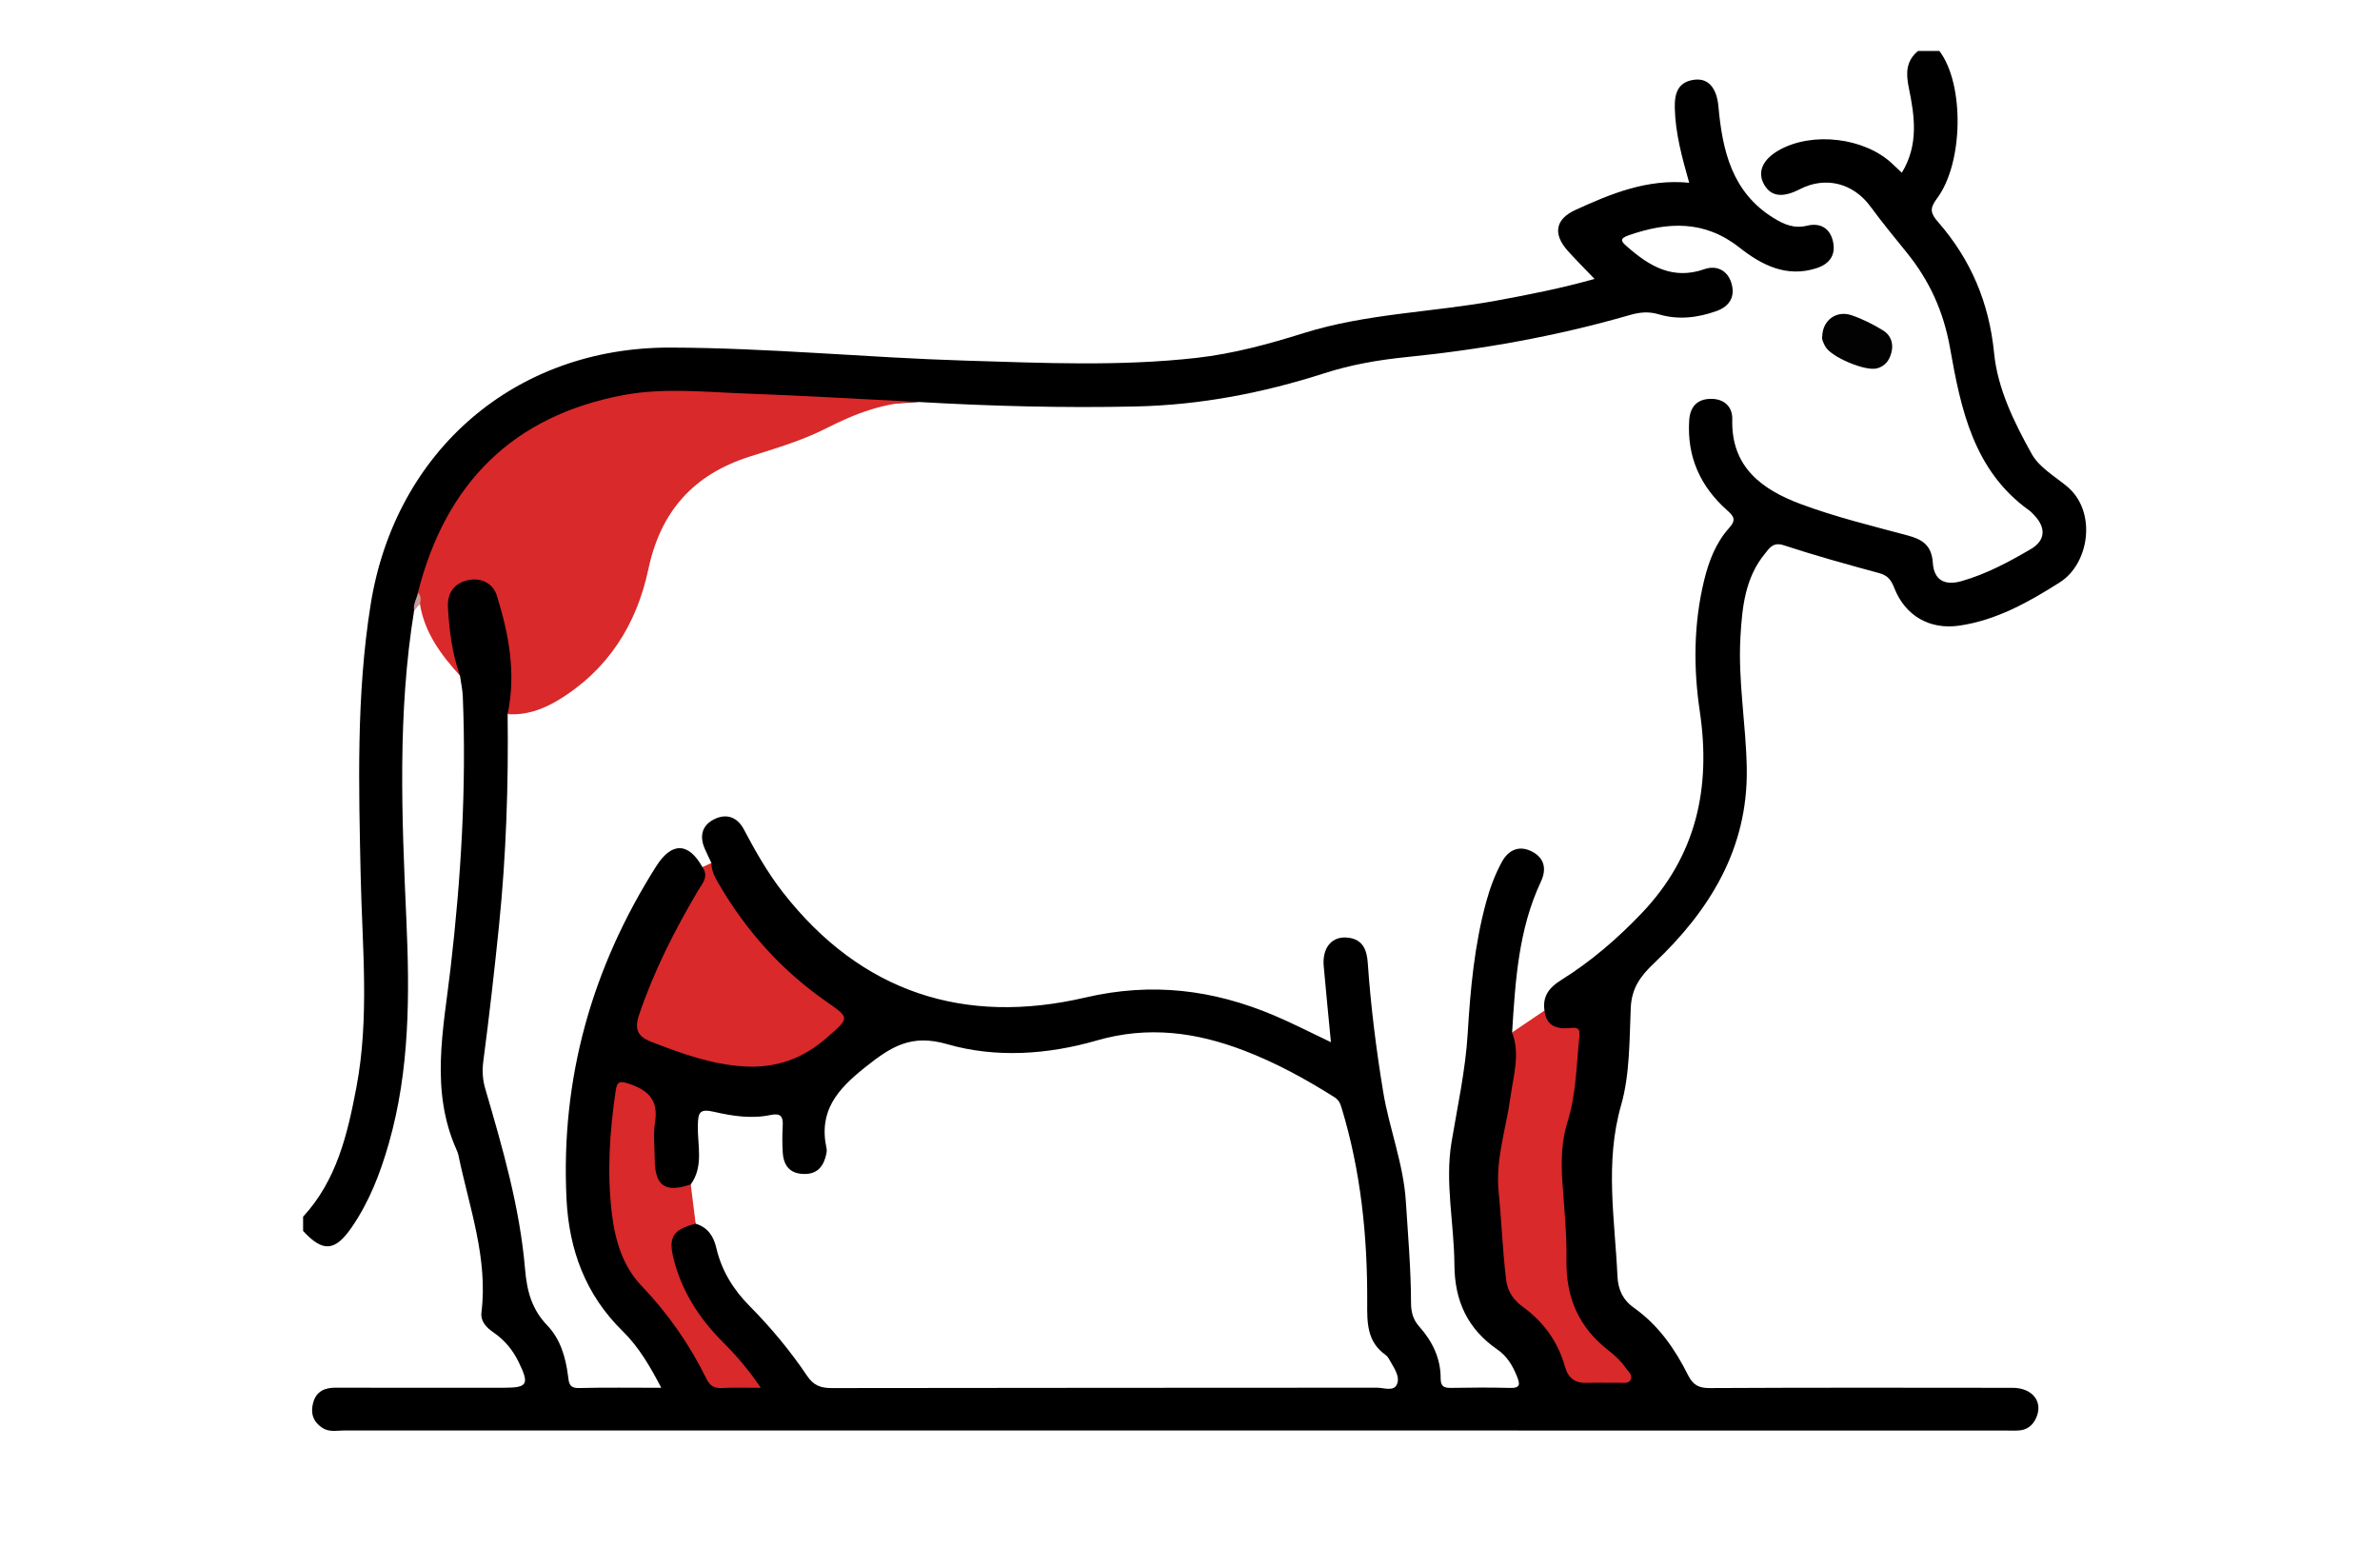 <?xml version="1.0" encoding="utf-8"?>
<!-- Generator: Adobe Illustrator 16.0.0, SVG Export Plug-In . SVG Version: 6.00 Build 0)  -->
<!DOCTYPE svg PUBLIC "-//W3C//DTD SVG 1.1//EN" "http://www.w3.org/Graphics/SVG/1.1/DTD/svg11.dtd">
<svg version="1.1" id="Calque_1" xmlns="http://www.w3.org/2000/svg" xmlns:xlink="http://www.w3.org/1999/xlink" x="0px" y="0px"
	 width="125px" height="81.25px" viewBox="0 0 125 81.25" enable-background="new 0 0 125 81.25" xml:space="preserve">
<g>
	<path fill-rule="evenodd" clip-rule="evenodd" d="M21.75,32.068c-0.875,5.386-0.651,10.801-0.408,16.214
		c0.177,3.961,0.183,7.903-0.919,11.763c-0.445,1.561-1.022,3.063-1.946,4.407c-0.88,1.284-1.519,1.327-2.558,0.199
		c0-0.249,0-0.499,0-0.749c1.766-1.913,2.333-4.333,2.796-6.775c0.699-3.683,0.31-7.391,0.229-11.096
		c-0.103-4.766-0.236-9.532,0.522-14.276c1.287-8.067,7.583-13.523,15.74-13.5c5.174,0.015,10.328,0.528,15.495,0.685
		c4.048,0.123,8.1,0.311,12.144-0.144c1.928-0.218,3.786-0.724,5.629-1.302c3.294-1.033,6.754-1.088,10.12-1.705
		c1.713-0.314,3.421-0.652,5.154-1.139c-0.488-0.51-0.956-0.975-1.396-1.464c-0.8-0.885-0.674-1.669,0.385-2.156
		c1.874-0.859,3.774-1.645,5.981-1.432c-0.373-1.324-0.727-2.597-0.756-3.935c-0.017-0.782,0.176-1.375,1.049-1.477
		c0.729-0.084,1.156,0.458,1.243,1.405c0.21,2.322,0.71,4.51,2.898,5.86c0.542,0.334,1.076,0.569,1.756,0.403
		c0.655-0.161,1.185,0.095,1.356,0.8c0.178,0.734-0.174,1.21-0.856,1.431c-1.581,0.512-2.891-0.169-4.058-1.089
		c-1.833-1.444-3.764-1.35-5.808-0.639c-0.519,0.181-0.382,0.335-0.085,0.595c1.171,1.029,2.398,1.768,4.063,1.185
		c0.628-0.22,1.208,0.053,1.414,0.728c0.214,0.7-0.083,1.223-0.782,1.472c-0.99,0.354-2.015,0.476-3.027,0.172
		c-0.545-0.163-1.021-0.109-1.538,0.041c-3.839,1.109-7.756,1.806-11.73,2.206c-1.46,0.146-2.906,0.399-4.301,0.848
		c-3.223,1.037-6.509,1.668-9.896,1.744c-3.802,0.084-7.602-0.015-11.397-0.235c-4.475,0.353-8.934-0.245-13.406-0.243
		c-4.937,0.002-10.201,2.991-12.133,8.573c-0.193,0.56-0.336,1.134-0.525,1.693C22.097,31.469,21.797,31.708,21.75,32.068z"/>
	<path fill-rule="evenodd" clip-rule="evenodd" fill="#D9292A" d="M21.951,31.118c1.449-5.722,4.985-9.296,10.844-10.377
		c2.063-0.38,4.17-0.155,6.255-0.078c3.076,0.114,6.148,0.296,9.219,0.449c-1.764-0.014-3.352,0.61-4.881,1.387
		c-1.287,0.654-2.66,1.051-4.02,1.484c-2.94,0.936-4.67,2.866-5.315,5.912c-0.617,2.909-2.125,5.299-4.735,6.877
		c-0.813,0.49-1.684,0.803-2.655,0.735c-0.12-1.888-0.215-3.776-0.598-5.637c-0.161-0.78-0.537-1.284-1.376-1.161
		c-0.89,0.131-1.013,0.794-0.895,1.549c0.167,1.071,0.433,2.13,0.365,3.228c-0.994-1.091-1.862-2.253-2.104-3.764
		C21.921,31.537,22.066,31.305,21.951,31.118z"/>
	<path fill-rule="evenodd" clip-rule="evenodd" fill="#D9292A" d="M81.119,53.074c0.523,0.899,1.244,0.912,2.225,0.345
		c-0.163,1.611-0.076,3.172-0.515,4.57c-0.719,2.29-0.435,4.556-0.361,6.845c0.02,0.591,0.146,1.182,0.122,1.77
		c-0.076,1.781,0.681,3.127,2.084,4.149c0.72,0.525,1.211,1.221,1.694,2.135c-1.317,0-2.517-0.009-3.714,0.006
		c-0.387,0.004-0.449-0.246-0.522-0.525c-0.406-1.528-1.188-2.789-2.521-3.696c-0.564-0.382-0.827-0.945-0.85-1.671
		c-0.035-1.15-0.224-2.294-0.264-3.443c-0.06-1.673-0.128-3.32,0.375-4.993c0.414-1.377,0.38-2.889,0.545-4.34
		C79.984,53.84,80.551,53.457,81.119,53.074z"/>
	<path fill-rule="evenodd" clip-rule="evenodd" fill="#D9292A" d="M37.362,45.323c1.861,3.319,4.227,6.157,7.708,7.988
		c-1.983,2.156-4.186,3.551-7.254,2.824c-1.462-0.347-2.865-0.824-4.223-1.466c-0.507-0.241-0.583-0.5-0.413-1.011
		c0.806-2.403,1.832-4.699,3.194-6.839c0.252-0.398,0.509-0.786,0.517-1.278C37.049,45.468,37.205,45.396,37.362,45.323z"/>
	<path fill-rule="evenodd" clip-rule="evenodd" fill="#020202" d="M95.707,17.648c0.027-0.835,0.748-1.357,1.528-1.095
		c0.582,0.195,1.145,0.482,1.671,0.804c0.39,0.24,0.554,0.664,0.438,1.137c-0.101,0.415-0.32,0.735-0.764,0.854
		c-0.608,0.164-2.412-0.593-2.715-1.152C95.763,18.005,95.666,17.805,95.707,17.648z"/>
	<path fill-rule="evenodd" clip-rule="evenodd" fill="#C59C9C" d="M21.951,31.118c0.173,0.177,0.161,0.386,0.104,0.603
		c-0.102,0.116-0.203,0.231-0.304,0.348C21.681,31.722,21.899,31.438,21.951,31.118z"/>
	<path fill-rule="evenodd" clip-rule="evenodd" d="M108.556,25.542c-0.648-0.534-1.46-1.001-1.845-1.695
		c-0.922-1.652-1.796-3.436-1.978-5.294c-0.264-2.674-1.227-4.924-2.949-6.9c-0.382-0.439-0.456-0.693-0.063-1.214
		c1.418-1.878,1.45-6.048,0.137-7.761c-0.373,0-0.748,0-1.122,0c-0.634,0.526-0.64,1.173-0.484,1.929
		c0.306,1.487,0.532,2.993-0.367,4.466c-0.2-0.191-0.355-0.339-0.512-0.485c-1.46-1.366-4.192-1.688-5.94-0.7
		c-0.871,0.493-1.155,1.164-0.771,1.819c0.361,0.619,0.967,0.693,1.867,0.23c1.348-0.694,2.8-0.323,3.704,0.903
		c0.608,0.827,1.26,1.624,1.908,2.422c1.2,1.477,1.94,3.105,2.279,5.023c0.566,3.199,1.234,6.43,4.15,8.519
		c0.102,0.072,0.188,0.167,0.272,0.256c0.624,0.658,0.595,1.325-0.185,1.781c-1.152,0.675-2.335,1.309-3.631,1.679
		c-0.898,0.257-1.454-0.058-1.513-0.968c-0.06-0.896-0.527-1.216-1.307-1.426c-1.892-0.508-3.807-0.972-5.636-1.655
		c-2.006-0.75-3.656-1.925-3.589-4.444c0.018-0.696-0.459-1.095-1.152-1.079c-0.69,0.015-1.064,0.415-1.11,1.126
		c-0.124,1.911,0.58,3.472,1.991,4.727c0.34,0.303,0.501,0.493,0.107,0.928c-0.698,0.772-1.069,1.744-1.314,2.75
		c-0.553,2.274-0.568,4.595-0.229,6.875c0.601,4.039-0.183,7.604-3.056,10.614c-1.275,1.337-2.666,2.535-4.232,3.51
		c-0.624,0.389-0.978,0.848-0.868,1.596c0.093,0.828,0.659,0.985,1.348,0.917c0.342-0.034,0.532-0.013,0.487,0.417
		c-0.156,1.514-0.164,3.041-0.628,4.523c-0.307,0.98-0.339,2.022-0.273,3.054c0.091,1.397,0.244,2.805,0.221,4.195
		c-0.031,1.979,0.644,3.515,2.175,4.719c0.344,0.271,0.669,0.564,0.923,0.927c0.138,0.196,0.402,0.387,0.268,0.649
		c-0.106,0.204-0.389,0.147-0.604,0.15c-0.561,0.006-1.123-0.017-1.683,0.004c-0.628,0.027-0.987-0.248-1.157-0.848
		c-0.37-1.306-1.117-2.352-2.221-3.15c-0.466-0.341-0.789-0.781-0.865-1.386c-0.195-1.547-0.243-3.105-0.399-4.654
		c-0.174-1.716,0.399-3.322,0.622-4.98c0.151-1.11,0.52-2.251,0.086-3.388c0.17-2.705,0.333-5.413,1.514-7.924
		c0.318-0.677,0.168-1.257-0.489-1.584c-0.658-0.328-1.219-0.082-1.569,0.563c-0.356,0.657-0.616,1.355-0.814,2.079
		c-0.621,2.268-0.835,4.594-0.975,6.927c-0.117,1.931-0.533,3.808-0.85,5.708c-0.353,2.127,0.14,4.287,0.152,6.431
		c0.012,1.918,0.698,3.376,2.254,4.453c0.509,0.351,0.805,0.845,1.029,1.406c0.161,0.4,0.204,0.631-0.361,0.613
		c-1.029-0.028-2.06-0.019-3.089-0.002c-0.378,0.007-0.557-0.068-0.555-0.507c0.003-1.043-0.436-1.941-1.114-2.702
		c-0.341-0.38-0.44-0.77-0.442-1.261c-0.004-1.775-0.159-3.546-0.271-5.317c-0.124-1.981-0.869-3.819-1.189-5.75
		c-0.371-2.246-0.653-4.502-0.811-6.773c-0.046-0.664-0.235-1.238-1.03-1.335c-0.839-0.104-1.372,0.51-1.284,1.496
		c0.117,1.31,0.247,2.618,0.378,3.993c-1.072-0.508-2.009-0.993-2.977-1.403c-3.204-1.356-6.419-1.759-9.922-0.943
		c-6.349,1.479-11.77-0.261-15.873-5.511c-0.808-1.033-1.452-2.169-2.065-3.327c-0.345-0.652-0.93-0.851-1.581-0.512
		c-0.615,0.32-0.749,0.877-0.475,1.517c0.111,0.257,0.236,0.508,0.354,0.762c0,0.424,0.2,0.775,0.405,1.128
		c1.435,2.457,3.291,4.524,5.631,6.154c1.263,0.881,1.219,0.85,0.033,1.894c-1.266,1.112-2.668,1.616-4.362,1.512
		c-1.717-0.105-3.279-0.677-4.851-1.285c-0.722-0.279-0.913-0.652-0.652-1.426c0.772-2.289,1.86-4.417,3.077-6.491
		c0.225-0.382,0.612-0.757,0.248-1.267c-0.734-1.308-1.613-1.328-2.433-0.032c-3.372,5.331-5.014,11.128-4.705,17.454
		c0.131,2.684,0.998,5.038,2.95,6.952c0.841,0.825,1.433,1.835,2.027,2.975c-1.537,0-2.933-0.021-4.328,0.013
		c-0.52,0.013-0.525-0.295-0.569-0.641c-0.122-0.979-0.41-1.939-1.081-2.637c-0.829-0.863-1.077-1.813-1.176-2.972
		c-0.274-3.236-1.177-6.351-2.086-9.456c-0.142-0.483-0.173-0.943-0.106-1.458c0.313-2.375,0.583-4.758,0.826-7.142
		c0.376-3.686,0.498-7.386,0.451-11.091c0.453-2.132,0.064-4.201-0.566-6.224c-0.19-0.61-0.797-0.967-1.517-0.808
		c-0.754,0.167-1.096,0.703-1.052,1.441c0.073,1.21,0.218,2.415,0.631,3.568c0.052,0.369,0.135,0.738,0.15,1.108
		c0.194,4.776-0.093,9.535-0.645,14.276c-0.373,3.203-1.085,6.403,0.323,9.54c0.039,0.085,0.072,0.175,0.091,0.265
		c0.564,2.727,1.559,5.39,1.211,8.253c-0.059,0.487,0.262,0.801,0.639,1.063c0.576,0.396,1.011,0.923,1.315,1.551
		c0.574,1.18,0.472,1.349-0.793,1.349c-0.405,0-0.812,0-1.216,0c-2.527,0-5.054,0.008-7.581-0.004
		c-0.601-0.005-1.04,0.188-1.205,0.795c-0.145,0.532-0.01,0.98,0.465,1.304c0.372,0.255,0.788,0.148,1.183,0.148
		c29.074,0.006,58.148,0.004,87.222,0.004c0.251,0,0.501,0.015,0.748-0.006c0.404-0.035,0.685-0.259,0.86-0.622
		c0.411-0.855-0.151-1.615-1.227-1.615c-5.305-0.006-10.606-0.015-15.91,0.013c-0.579,0.002-0.873-0.169-1.132-0.685
		c-0.688-1.375-1.552-2.621-2.84-3.531c-0.553-0.39-0.832-0.919-0.865-1.658c-0.137-2.998-0.672-5.965,0.192-8.984
		c0.462-1.619,0.433-3.394,0.506-5.104c0.043-1.026,0.498-1.667,1.218-2.347c2.925-2.767,4.938-6.014,4.876-10.217
		c-0.036-2.304-0.464-4.591-0.334-6.903c0.089-1.559,0.238-3.12,1.29-4.398c0.237-0.29,0.428-0.622,0.986-0.438
		c1.653,0.542,3.332,1.008,5.012,1.463c0.453,0.122,0.628,0.36,0.792,0.777c0.574,1.465,1.861,2.209,3.42,1.981
		c1.953-0.287,3.645-1.238,5.272-2.271C109.747,29.6,110.142,26.851,108.556,25.542z M73.346,72.75
		c-0.18,0.331-0.679,0.133-1.031,0.133c-9.542,0.009-19.083,0.003-28.625,0.02c-0.583,0.002-0.957-0.132-1.301-0.643
		c-0.887-1.319-1.904-2.54-3.026-3.673c-0.847-0.854-1.465-1.854-1.74-3.039c-0.144-0.619-0.447-1.086-1.084-1.277
		c-0.442-0.644-0.606-1.322-0.259-2.065c0.69-0.958,0.348-2.055,0.371-3.087c0.015-0.689,0.081-0.904,0.862-0.723
		c0.96,0.223,1.97,0.375,2.967,0.163c0.526-0.112,0.658,0.09,0.629,0.571c-0.028,0.465-0.026,0.937,0.002,1.403
		c0.042,0.68,0.372,1.108,1.104,1.125c0.733,0.019,1.054-0.423,1.188-1.068c0.018-0.09,0.027-0.19,0.007-0.279
		c-0.427-1.972,0.572-3.1,2.059-4.281c1.36-1.079,2.402-1.73,4.275-1.19c2.562,0.74,5.294,0.548,7.855-0.192
		c2.704-0.783,5.227-0.434,7.752,0.533c1.659,0.635,3.212,1.486,4.715,2.432c0.236,0.148,0.313,0.304,0.391,0.558
		c1.018,3.338,1.367,6.759,1.35,10.233c-0.006,1.035-0.023,2.067,0.966,2.757c0.121,0.084,0.194,0.242,0.271,0.376
		C73.261,71.915,73.56,72.357,73.346,72.75z"/>
	<path fill-rule="evenodd" clip-rule="evenodd" fill="#D9292A" d="M36.278,62.205c0.086,0.688,0.172,1.377,0.259,2.065
		c-1.196,0.305-1.447,0.708-1.157,1.852c0.432,1.71,1.35,3.128,2.583,4.362c0.699,0.699,1.344,1.44,1.995,2.405
		c-0.784,0-1.423-0.023-2.059,0.011c-0.399,0.019-0.615-0.121-0.792-0.479c-0.886-1.799-2.013-3.424-3.405-4.879
		c-1.006-1.052-1.398-2.406-1.568-3.821c-0.257-2.146-0.115-4.282,0.2-6.415c0.075-0.513,0.209-0.552,0.709-0.384
		c1.013,0.34,1.544,0.864,1.362,2.012c-0.102,0.637-0.023,1.304-0.018,1.958C34.399,62.292,34.941,62.664,36.278,62.205z"/>
</g>
</svg>
